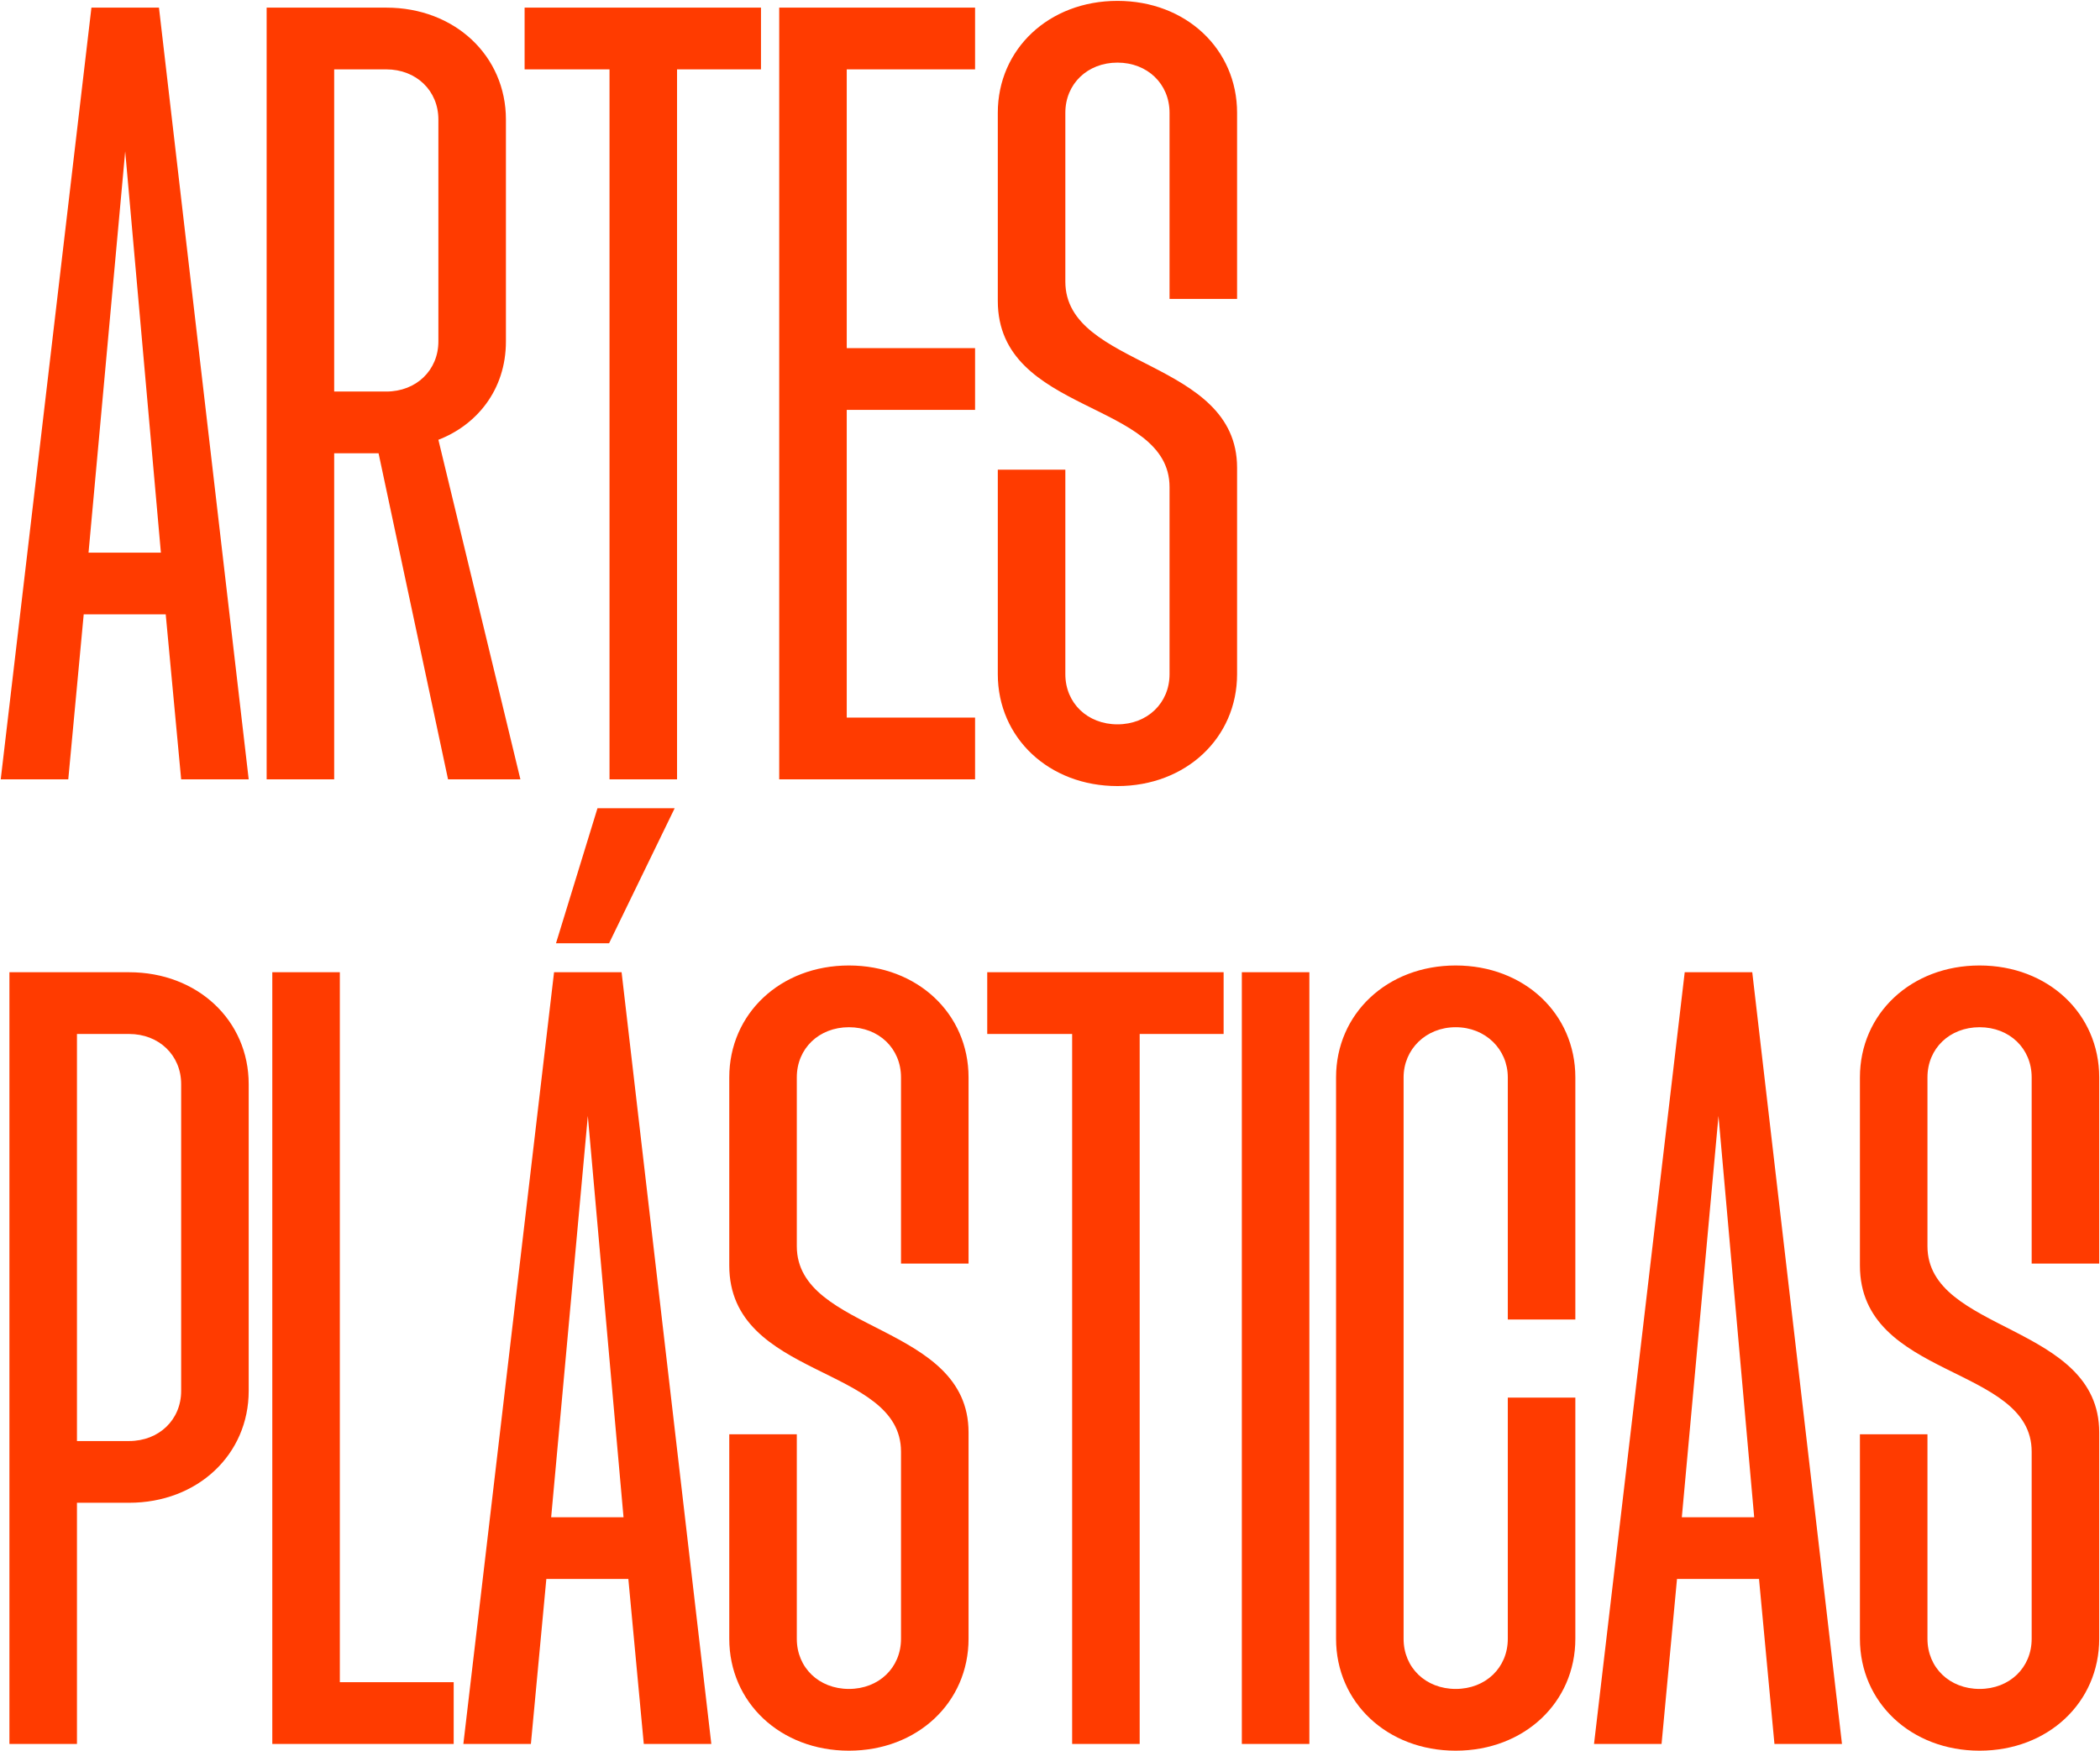 <svg width="1541" height="1285" viewBox="0 0 1541 1285" fill="none" xmlns="http://www.w3.org/2000/svg">
<path d="M0.54 572L67.092 5.6H116.652L182.496 572H132.936L121.608 450.932H61.428L50.1 572H0.54ZM64.968 405.62H118.068L91.872 111.092L64.968 405.62ZM195.666 572V5.6H283.458C333.726 5.6 371.25 41 371.25 87.728V250.568C371.25 286.676 349.302 312.164 321.69 322.784L381.87 572H328.77L277.794 332.696H245.226V572H195.666ZM245.226 287.384H283.458C305.406 287.384 321.69 271.808 321.69 250.568V87.728C321.69 66.488 305.406 50.912 283.458 50.912H245.226V287.384ZM447.266 572V50.912H384.962V5.6H558.422V50.912H496.826V572H447.266ZM571.791 572V5.6H715.515V50.912H621.351V255.524H715.515V300.836H621.351V526.688H715.515V572H571.791ZM819.989 576.956C769.721 576.956 732.197 541.556 732.197 494.828V344.732H781.757V494.828C781.757 516.068 798.041 531.644 819.989 531.644C841.937 531.644 858.221 516.068 858.221 494.828V357.476C858.221 293.756 732.197 304.376 732.197 220.832V82.772C732.197 36.044 769.721 0.644 819.989 0.644C870.257 0.644 907.781 36.044 907.781 82.772V219.416H858.221V82.772C858.221 61.532 841.937 45.956 819.989 45.956C798.041 45.956 781.757 61.532 781.757 82.772V206.672C781.757 270.392 907.781 263.312 907.781 343.316V494.828C907.781 541.556 870.257 576.956 819.989 576.956ZM6.912 1280V713.6H94.704C144.972 713.6 182.496 749 182.496 795.728V1020.87C182.496 1067.6 144.972 1103 94.704 1103H56.472V1280H6.912ZM56.472 1057.69H94.704C116.652 1057.69 132.936 1042.11 132.936 1020.87V795.728C132.936 774.488 116.652 758.912 94.704 758.912H56.472V1057.69ZM199.814 1280V713.6H249.374V1234.69H332.918V1280H199.814ZM340.02 1280L406.572 713.6H456.132L521.976 1280H472.416L461.088 1158.93H400.908L389.58 1280H340.02ZM404.448 1113.62H457.548L431.352 819.092L404.448 1113.62ZM407.988 692.36L438.432 593.24H495.072L446.928 692.36H407.988ZM622.938 1284.96C572.67 1284.96 535.146 1249.56 535.146 1202.83V1052.73H584.706V1202.83C584.706 1224.07 600.99 1239.64 622.938 1239.64C644.886 1239.64 661.17 1224.07 661.17 1202.83V1065.48C661.17 1001.76 535.146 1012.38 535.146 928.832V790.772C535.146 744.044 572.67 708.644 622.938 708.644C673.206 708.644 710.73 744.044 710.73 790.772V927.416H661.17V790.772C661.17 769.532 644.886 753.956 622.938 753.956C600.99 753.956 584.706 769.532 584.706 790.772V914.672C584.706 978.392 710.73 971.312 710.73 1051.32V1202.83C710.73 1249.56 673.206 1284.96 622.938 1284.96ZM786.746 1280V758.912H724.442V713.6H897.902V758.912H836.306V1280H786.746ZM911.271 1280V713.6H960.831V1280H911.271ZM1068.2 1284.96C1017.94 1284.96 980.412 1249.56 980.412 1202.83V790.772C980.412 744.044 1017.94 708.644 1068.2 708.644C1118.47 708.644 1156 744.044 1156 790.772V968.48H1106.44V790.772C1106.44 770.24 1090.15 753.956 1068.2 753.956C1046.26 753.956 1029.97 770.24 1029.97 790.772V1202.83C1029.97 1224.07 1046.26 1239.64 1068.2 1239.64C1090.15 1239.64 1106.44 1224.07 1106.44 1202.83V1025.83H1156V1202.83C1156 1249.56 1118.47 1284.96 1068.2 1284.96ZM1169.71 1280L1236.26 713.6H1285.82L1351.66 1280H1302.1L1290.78 1158.93H1230.6L1219.27 1280H1169.71ZM1234.14 1113.62H1287.24L1261.04 819.092L1234.14 1113.62ZM1452.63 1284.96C1402.36 1284.96 1364.83 1249.56 1364.83 1202.83V1052.73H1414.39V1202.83C1414.39 1224.07 1430.68 1239.64 1452.63 1239.64C1474.57 1239.64 1490.86 1224.07 1490.86 1202.83V1065.48C1490.86 1001.76 1364.83 1012.38 1364.83 928.832V790.772C1364.83 744.044 1402.36 708.644 1452.63 708.644C1502.89 708.644 1540.42 744.044 1540.42 790.772V927.416H1490.86V790.772C1490.86 769.532 1474.57 753.956 1452.63 753.956C1430.68 753.956 1414.39 769.532 1414.39 790.772V914.672C1414.39 978.392 1540.42 971.312 1540.42 1051.32V1202.83C1540.42 1249.56 1502.89 1284.96 1452.63 1284.96Z" fill="#FF3B00"/>
</svg>
